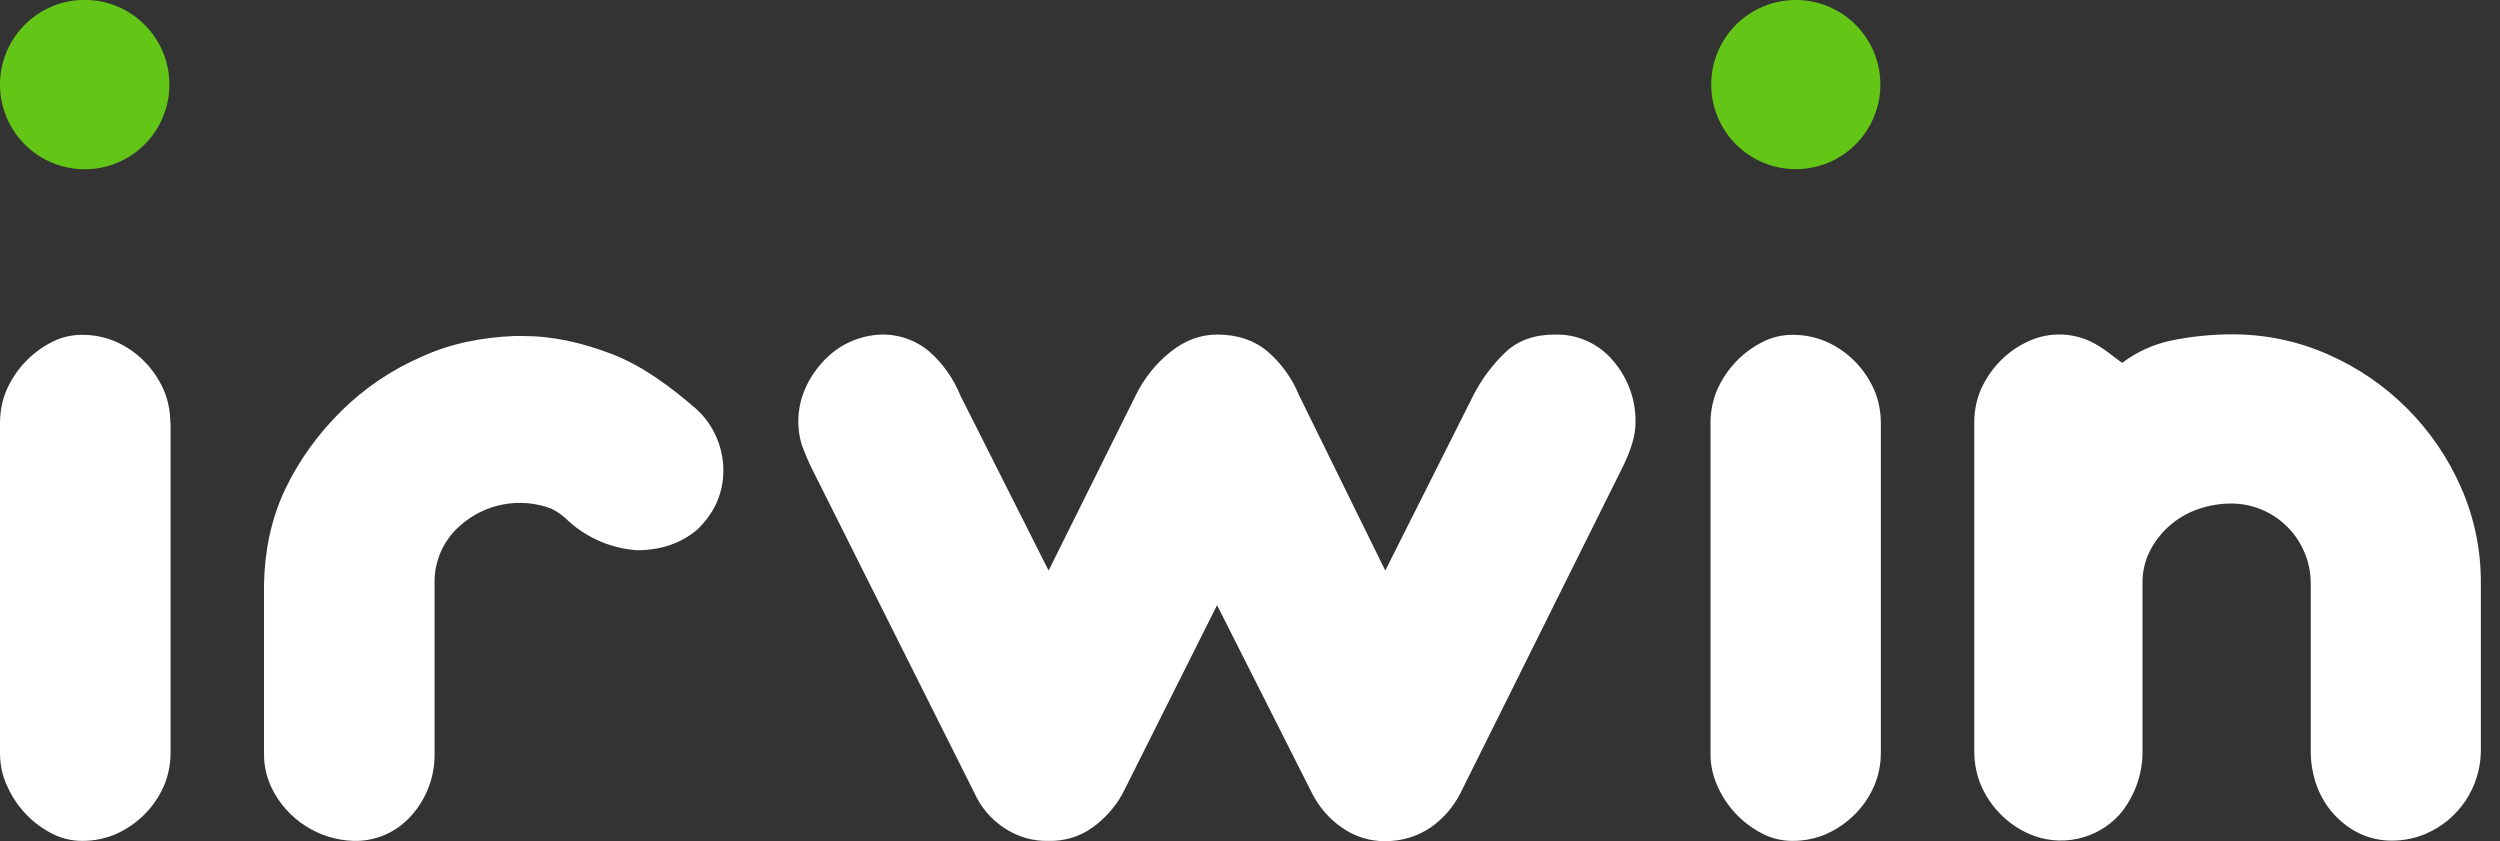 <svg width="107" height="36" viewBox="0 0 107 36" fill="none" xmlns="http://www.w3.org/2000/svg">
<rect x="0" y="0" width="107" height="36" fill="#333333" stroke="none"/>
<g clip-path="url(#clip0_7685_13)">
<path fill-rule="evenodd" clip-rule="evenodd" d="M106.18 32.18V24.98C106.19 23.57 105.91 22.18 105.34 20.88C104.224 18.319 102.181 16.276 99.62 15.16C98.328 14.593 96.931 14.303 95.52 14.31C94.65 14.31 93.8 14.4 92.95 14.57C92.181 14.729 91.457 15.057 90.83 15.53C90.706 15.441 90.583 15.351 90.46 15.26C90.21 15.06 89.95 14.87 89.66 14.71C89.227 14.469 88.742 14.335 88.247 14.318C87.752 14.3 87.259 14.4 86.81 14.61C85.91 15.02 85.21 15.74 84.8 16.63C84.6 17.08 84.5 17.56 84.5 18.04V32.17C84.5 32.68 84.6 33.18 84.8 33.64C85.198 34.546 85.917 35.273 86.82 35.68C87.473 35.972 88.203 36.051 88.903 35.903C89.604 35.756 90.24 35.391 90.72 34.86C91.352 34.11 91.7 33.161 91.7 32.18V24.98C91.69 24.48 91.8 24.01 92.02 23.57C92.453 22.734 93.191 22.097 94.08 21.79C94.54 21.63 95.03 21.55 95.51 21.55C96.165 21.553 96.805 21.745 97.353 22.104C97.901 22.462 98.334 22.971 98.6 23.57C98.8 24.01 98.9 24.49 98.9 24.97V32.17C98.9 32.67 98.99 33.17 99.16 33.64C99.49 34.54 100.15 35.27 101 35.68C101.43 35.88 101.9 35.98 102.37 35.98C102.87 35.98 103.37 35.88 103.84 35.68C104.524 35.381 105.108 34.893 105.523 34.273C105.938 33.652 106.166 32.926 106.18 32.18ZM7.3 18.08V32.22C7.3 32.72 7.2 33.22 7 33.67C6.6 34.57 5.88 35.28 4.98 35.69C4.52 35.89 4.03 35.99 3.53 35.99C3.08 35.99 2.64 35.89 2.25 35.69C1.394 35.258 0.712 34.545 0.32 33.67C0.1 33.22 0 32.72 0 32.22V18.1C0 17.6 0.1 17.1 0.3 16.65C0.697 15.774 1.381 15.061 2.24 14.63C2.64 14.43 3.07 14.33 3.52 14.33C4.02 14.33 4.52 14.43 4.97 14.63C5.87 15.03 6.58 15.75 6.99 16.65C7.19 17.1 7.29 17.6 7.29 18.1L7.3 18.08ZM11.3 24.98C11.33 23.59 11.6 22.22 12.2 20.95C12.8 19.7 13.62 18.56 14.62 17.58C15.6 16.61 16.76 15.83 18.02 15.28C19.3 14.69 20.64 14.44 22.03 14.38H22.33C23.67 14.38 24.86 14.65 26.21 15.16C27.49 15.66 28.67 16.52 29.83 17.53C30.186 17.863 30.47 18.265 30.664 18.713C30.858 19.16 30.959 19.642 30.96 20.13C30.96 21.11 30.58 21.96 29.83 22.68C29.13 23.26 28.28 23.55 27.27 23.55C26.177 23.477 25.141 23.036 24.33 22.3C24.117 22.085 23.87 21.906 23.6 21.77C22.946 21.523 22.237 21.46 21.55 21.587C20.863 21.714 20.223 22.026 19.7 22.49C19.342 22.799 19.058 23.183 18.868 23.616C18.678 24.048 18.586 24.517 18.6 24.99V32.27C18.61 33.24 18.26 34.17 17.62 34.89C17.311 35.247 16.927 35.532 16.494 35.722C16.062 35.912 15.592 36.004 15.12 35.99C14.384 35.965 13.669 35.739 13.053 35.337C12.436 34.935 11.94 34.373 11.62 33.71C11.406 33.26 11.297 32.768 11.3 32.27V24.98ZM42.94 35.41C43.51 35.8 44.19 36.01 44.87 35.99C45.55 36.01 46.22 35.81 46.77 35.41C47.299 35.027 47.736 34.532 48.05 33.96L52.09 25.9L56.16 33.96C56.46 34.54 56.88 35.04 57.42 35.41C57.96 35.8 58.62 36.01 59.28 36C59.98 36.01 60.67 35.8 61.24 35.41C61.77 35.04 62.2 34.54 62.5 33.96L69.4 20.09C69.8 19.31 70 18.64 70 18.09C70.02 17.12 69.68 16.19 69.05 15.45C68.744 15.081 68.358 14.788 67.921 14.592C67.484 14.396 67.008 14.303 66.53 14.32C65.67 14.32 64.97 14.57 64.43 15.08C63.873 15.612 63.41 16.234 63.06 16.92L59.29 24.42L55.6 16.92C55.307 16.199 54.848 15.559 54.26 15.05C53.68 14.56 52.96 14.32 52.09 14.32C51.39 14.32 50.73 14.56 50.11 15.05C49.477 15.553 48.964 16.192 48.61 16.92L44.88 24.42L41.1 16.92C40.81 16.203 40.358 15.563 39.78 15.05C39.195 14.554 38.446 14.294 37.68 14.32C36.753 14.362 35.88 14.768 35.25 15.45C34.92 15.8 34.65 16.2 34.46 16.64C34.131 17.391 34.078 18.233 34.31 19.02C34.44 19.38 34.59 19.74 34.76 20.08L41.71 33.95C41.98 34.55 42.41 35.05 42.94 35.41ZM80.5 18.09V32.22C80.5 32.72 80.4 33.22 80.2 33.67C79.8 34.57 79.08 35.28 78.18 35.69C77.72 35.89 77.23 35.99 76.72 35.99C76.28 35.99 75.84 35.89 75.45 35.69C74.593 35.259 73.911 34.545 73.52 33.67C73.31 33.22 73.2 32.72 73.21 32.22V18.1C73.21 17.6 73.31 17.1 73.51 16.65C73.906 15.774 74.591 15.061 75.45 14.63C75.85 14.43 76.28 14.33 76.73 14.33C77.23 14.33 77.73 14.43 78.18 14.63C79.08 15.03 79.79 15.75 80.2 16.65C80.4 17.1 80.5 17.6 80.5 18.1V18.09Z" fill="white"/>
<path fill-rule="evenodd" clip-rule="evenodd" d="M7.25 3.62C7.25 4.096 7.156 4.568 6.974 5.007C6.792 5.447 6.525 5.847 6.188 6.183C5.852 6.52 5.452 6.787 5.012 6.969C4.572 7.151 4.101 7.245 3.625 7.245C3.149 7.245 2.678 7.151 2.238 6.969C1.798 6.787 1.398 6.52 1.062 6.183C0.725 5.847 0.458 5.447 0.276 5.007C0.094 4.568 -1.00318e-08 4.096 0 3.62C2.02602e-08 2.659 0.382 1.737 1.062 1.057C1.742 0.377 2.664 -0.005 3.625 -0.005C4.586 -0.005 5.508 0.377 6.188 1.057C6.868 1.737 7.25 2.659 7.25 3.62ZM80.48 3.62C80.48 4.096 80.386 4.566 80.204 5.005C80.022 5.445 79.756 5.844 79.42 6.18C79.084 6.516 78.684 6.783 78.245 6.965C77.806 7.146 77.335 7.24 76.86 7.24C76.385 7.24 75.914 7.146 75.475 6.965C75.035 6.783 74.636 6.516 74.3 6.18C73.964 5.844 73.698 5.445 73.516 5.005C73.334 4.566 73.24 4.096 73.24 3.62C73.24 2.66 73.621 1.739 74.3 1.06C74.979 0.382 75.9 0 76.86 0C77.82 0 78.741 0.382 79.42 1.06C80.099 1.739 80.48 2.66 80.48 3.62Z" fill="#63C617"/>
</g>
<defs>
<clipPath id="clip0_7685_13">
<rect width="107" height="36" fill="white"/>
</clipPath>
</defs>
</svg>
